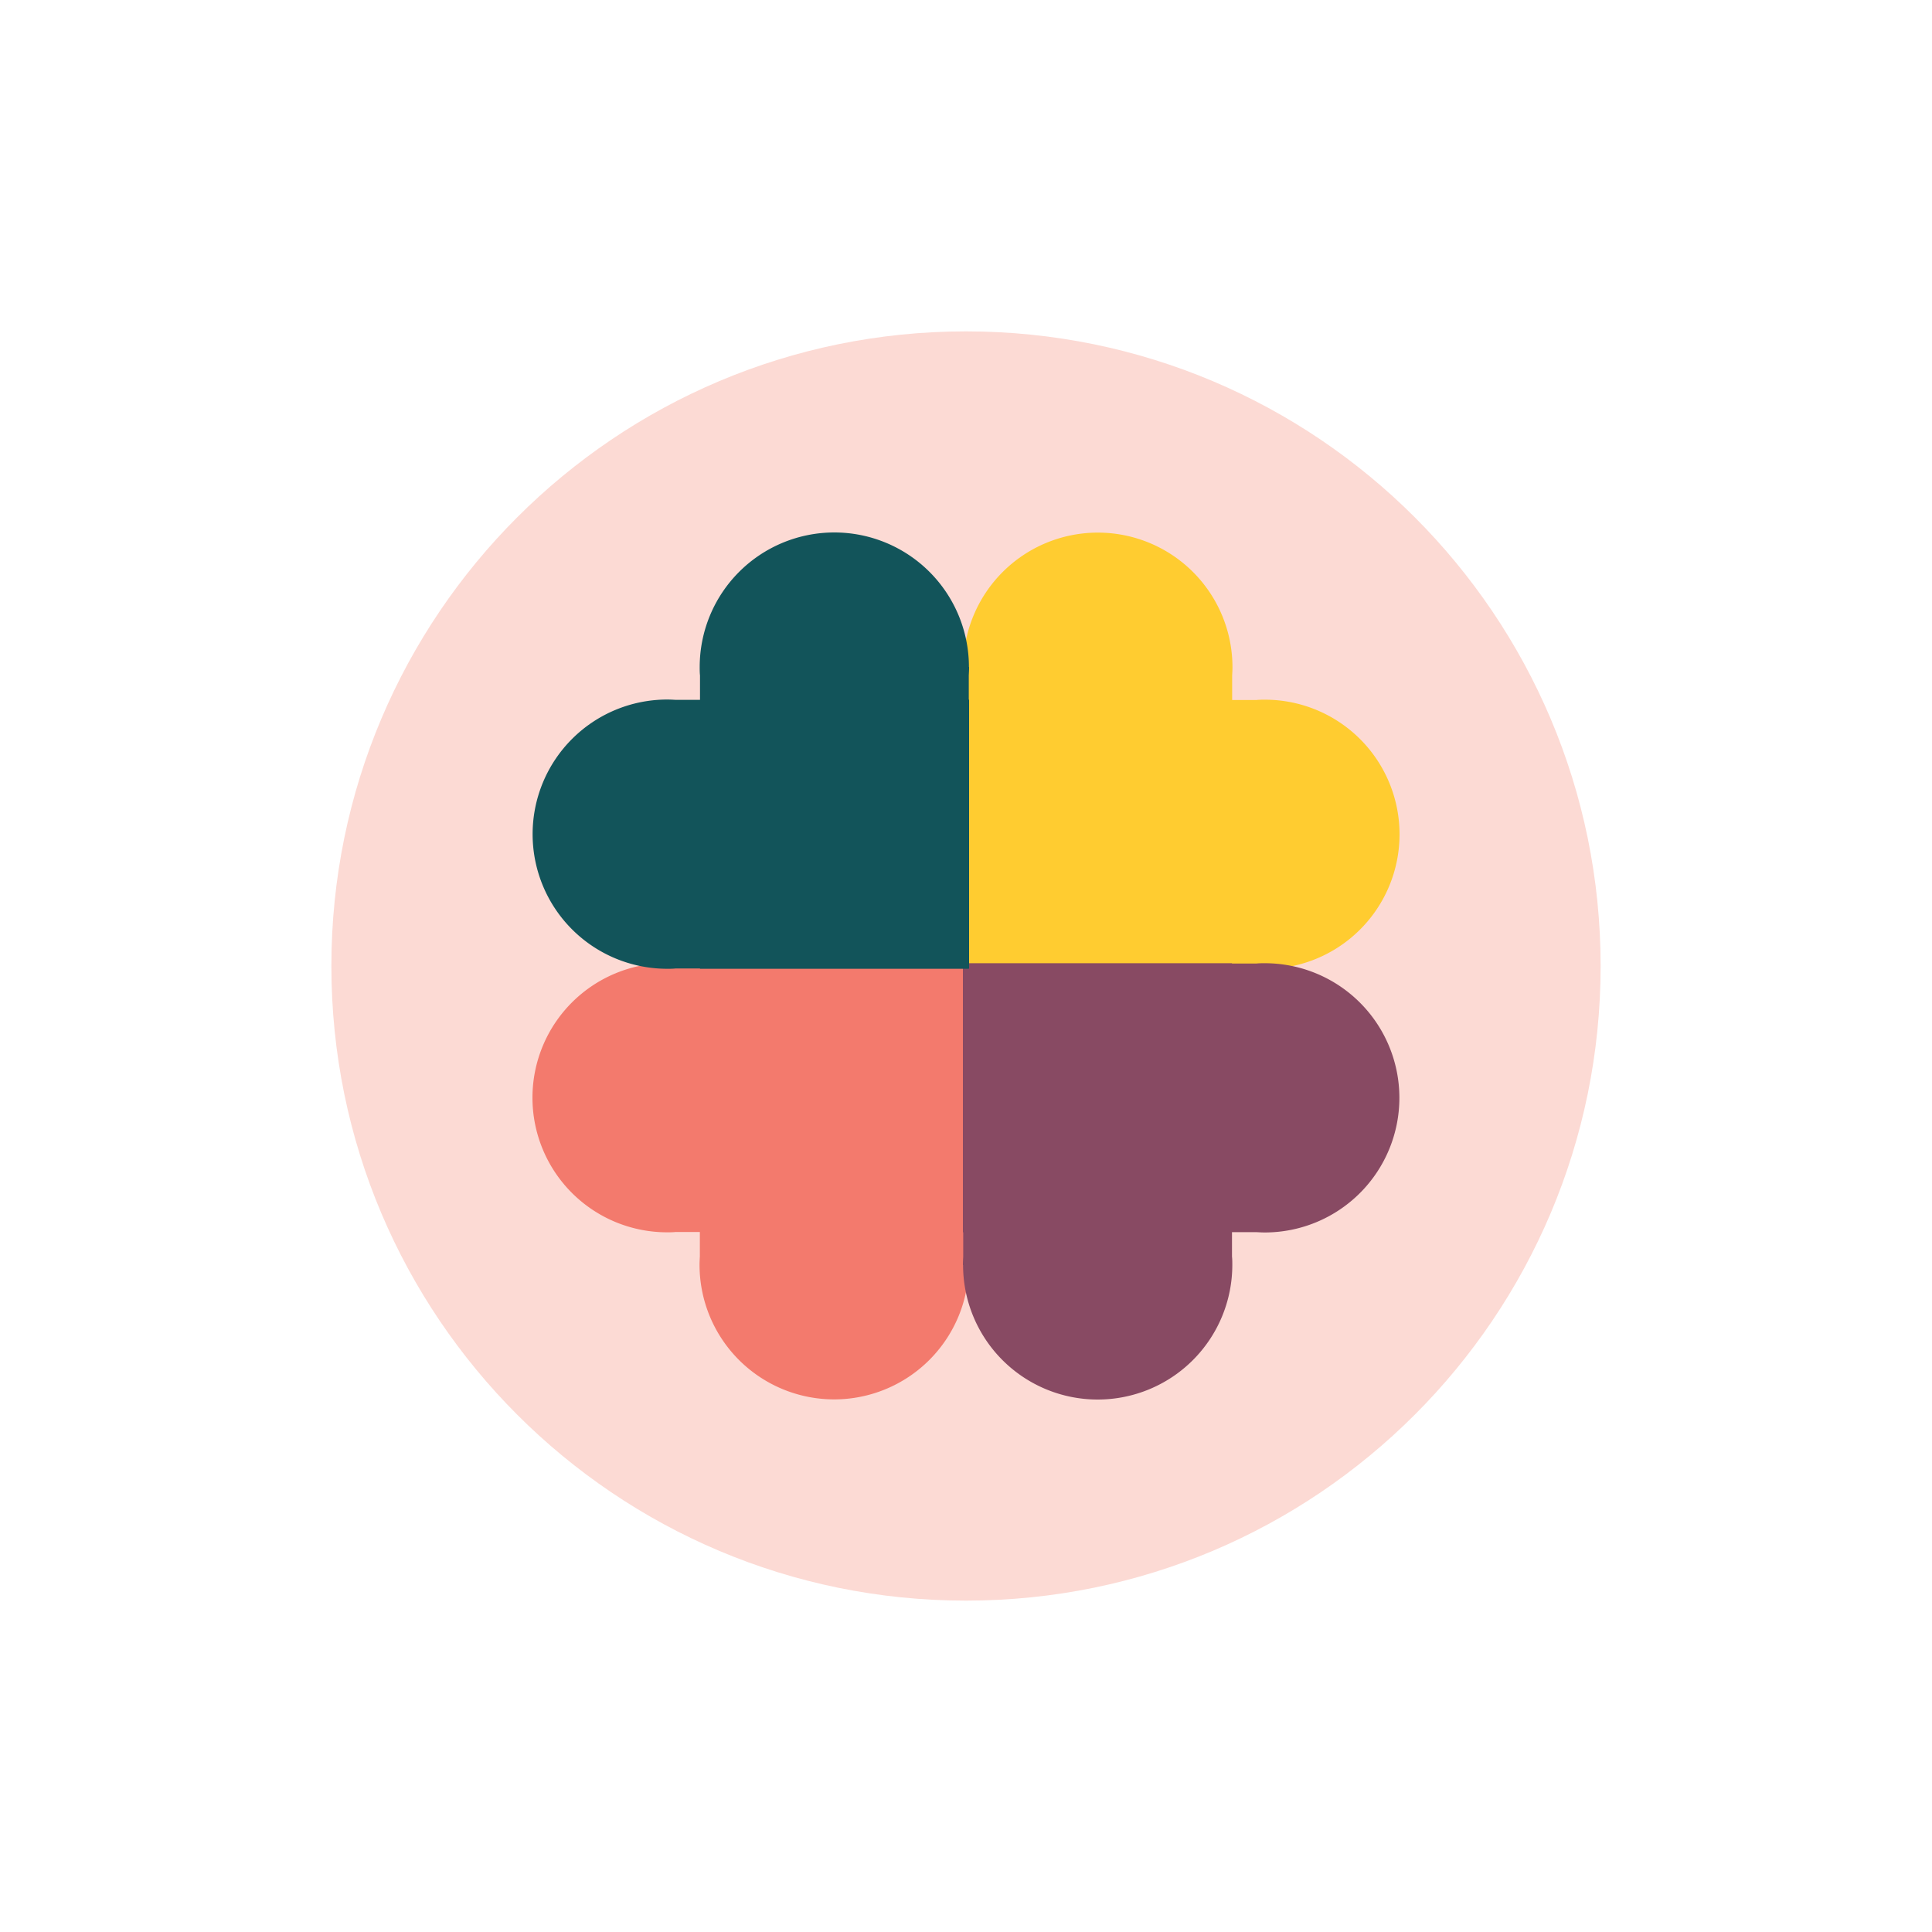 <?xml version="1.0" encoding="UTF-8"?>
<svg data-bbox="21.44 21.44 82.12 82.12" height="125" width="125" viewBox="0 0 125 125" xmlns="http://www.w3.org/2000/svg" data-type="color">
    <g>
        <path fill="#fcdad4" d="M103.56 62.5c0 22.677-18.383 41.06-41.06 41.06-22.677 0-41.06-18.383-41.06-41.06 0-22.677 18.383-41.06 41.06-41.06 22.677 0 41.06 18.383 41.06 41.06z" data-color="1"/>
        <path d="M81.84 62.69a8.71 8.71 0 0 0 0-17.42c-.18 0-.36 0-.54.02h-1.58v-1.58c.01-.18.02-.36.02-.54a8.71 8.71 0 0 0-17.42 0c0 .18 0 .36.02.54v1.58h-.02v17.39h.02v.02h17.39v-.02h1.58c.18.01.36.02.54.02Z" fill="#ffcc30" data-color="2"/>
        <path d="M43.16 62.31a8.71 8.71 0 0 0 0 17.42c.18 0 .36 0 .54-.02h1.58v1.58c-.01.18-.02.36-.02.54a8.71 8.71 0 0 0 17.42 0c0-.18 0-.36-.02-.54v-1.58h.02V62.32h-.02v-.02H45.27v.02h-1.58c-.18-.01-.36-.02-.54-.02Z" fill="#f37a6d" data-color="3"/>
        <path d="M62.31 81.84a8.71 8.71 0 0 0 17.42 0c0-.18 0-.36-.02-.54v-1.58h1.58c.18.01.36.02.54.02a8.71 8.71 0 0 0 0-17.42c-.18 0-.36 0-.54.02h-1.58v-.02H62.32v.02h-.02v17.39h.02v1.58c-.01.18-.02.36-.02.54Z" fill="#884a63" data-color="4"/>
        <path d="M62.69 43.16a8.71 8.71 0 0 0-17.42 0c0 .18 0 .36.02.54v1.58h-1.58c-.18-.01-.36-.02-.54-.02a8.71 8.71 0 0 0 0 17.42c.18 0 .36 0 .54-.02h1.58v.02h17.39v-.02h.02V45.27h-.02v-1.58c.01-.18.02-.36.02-.54Z" fill="#12545a" data-color="5"/>
    </g>
</svg>
